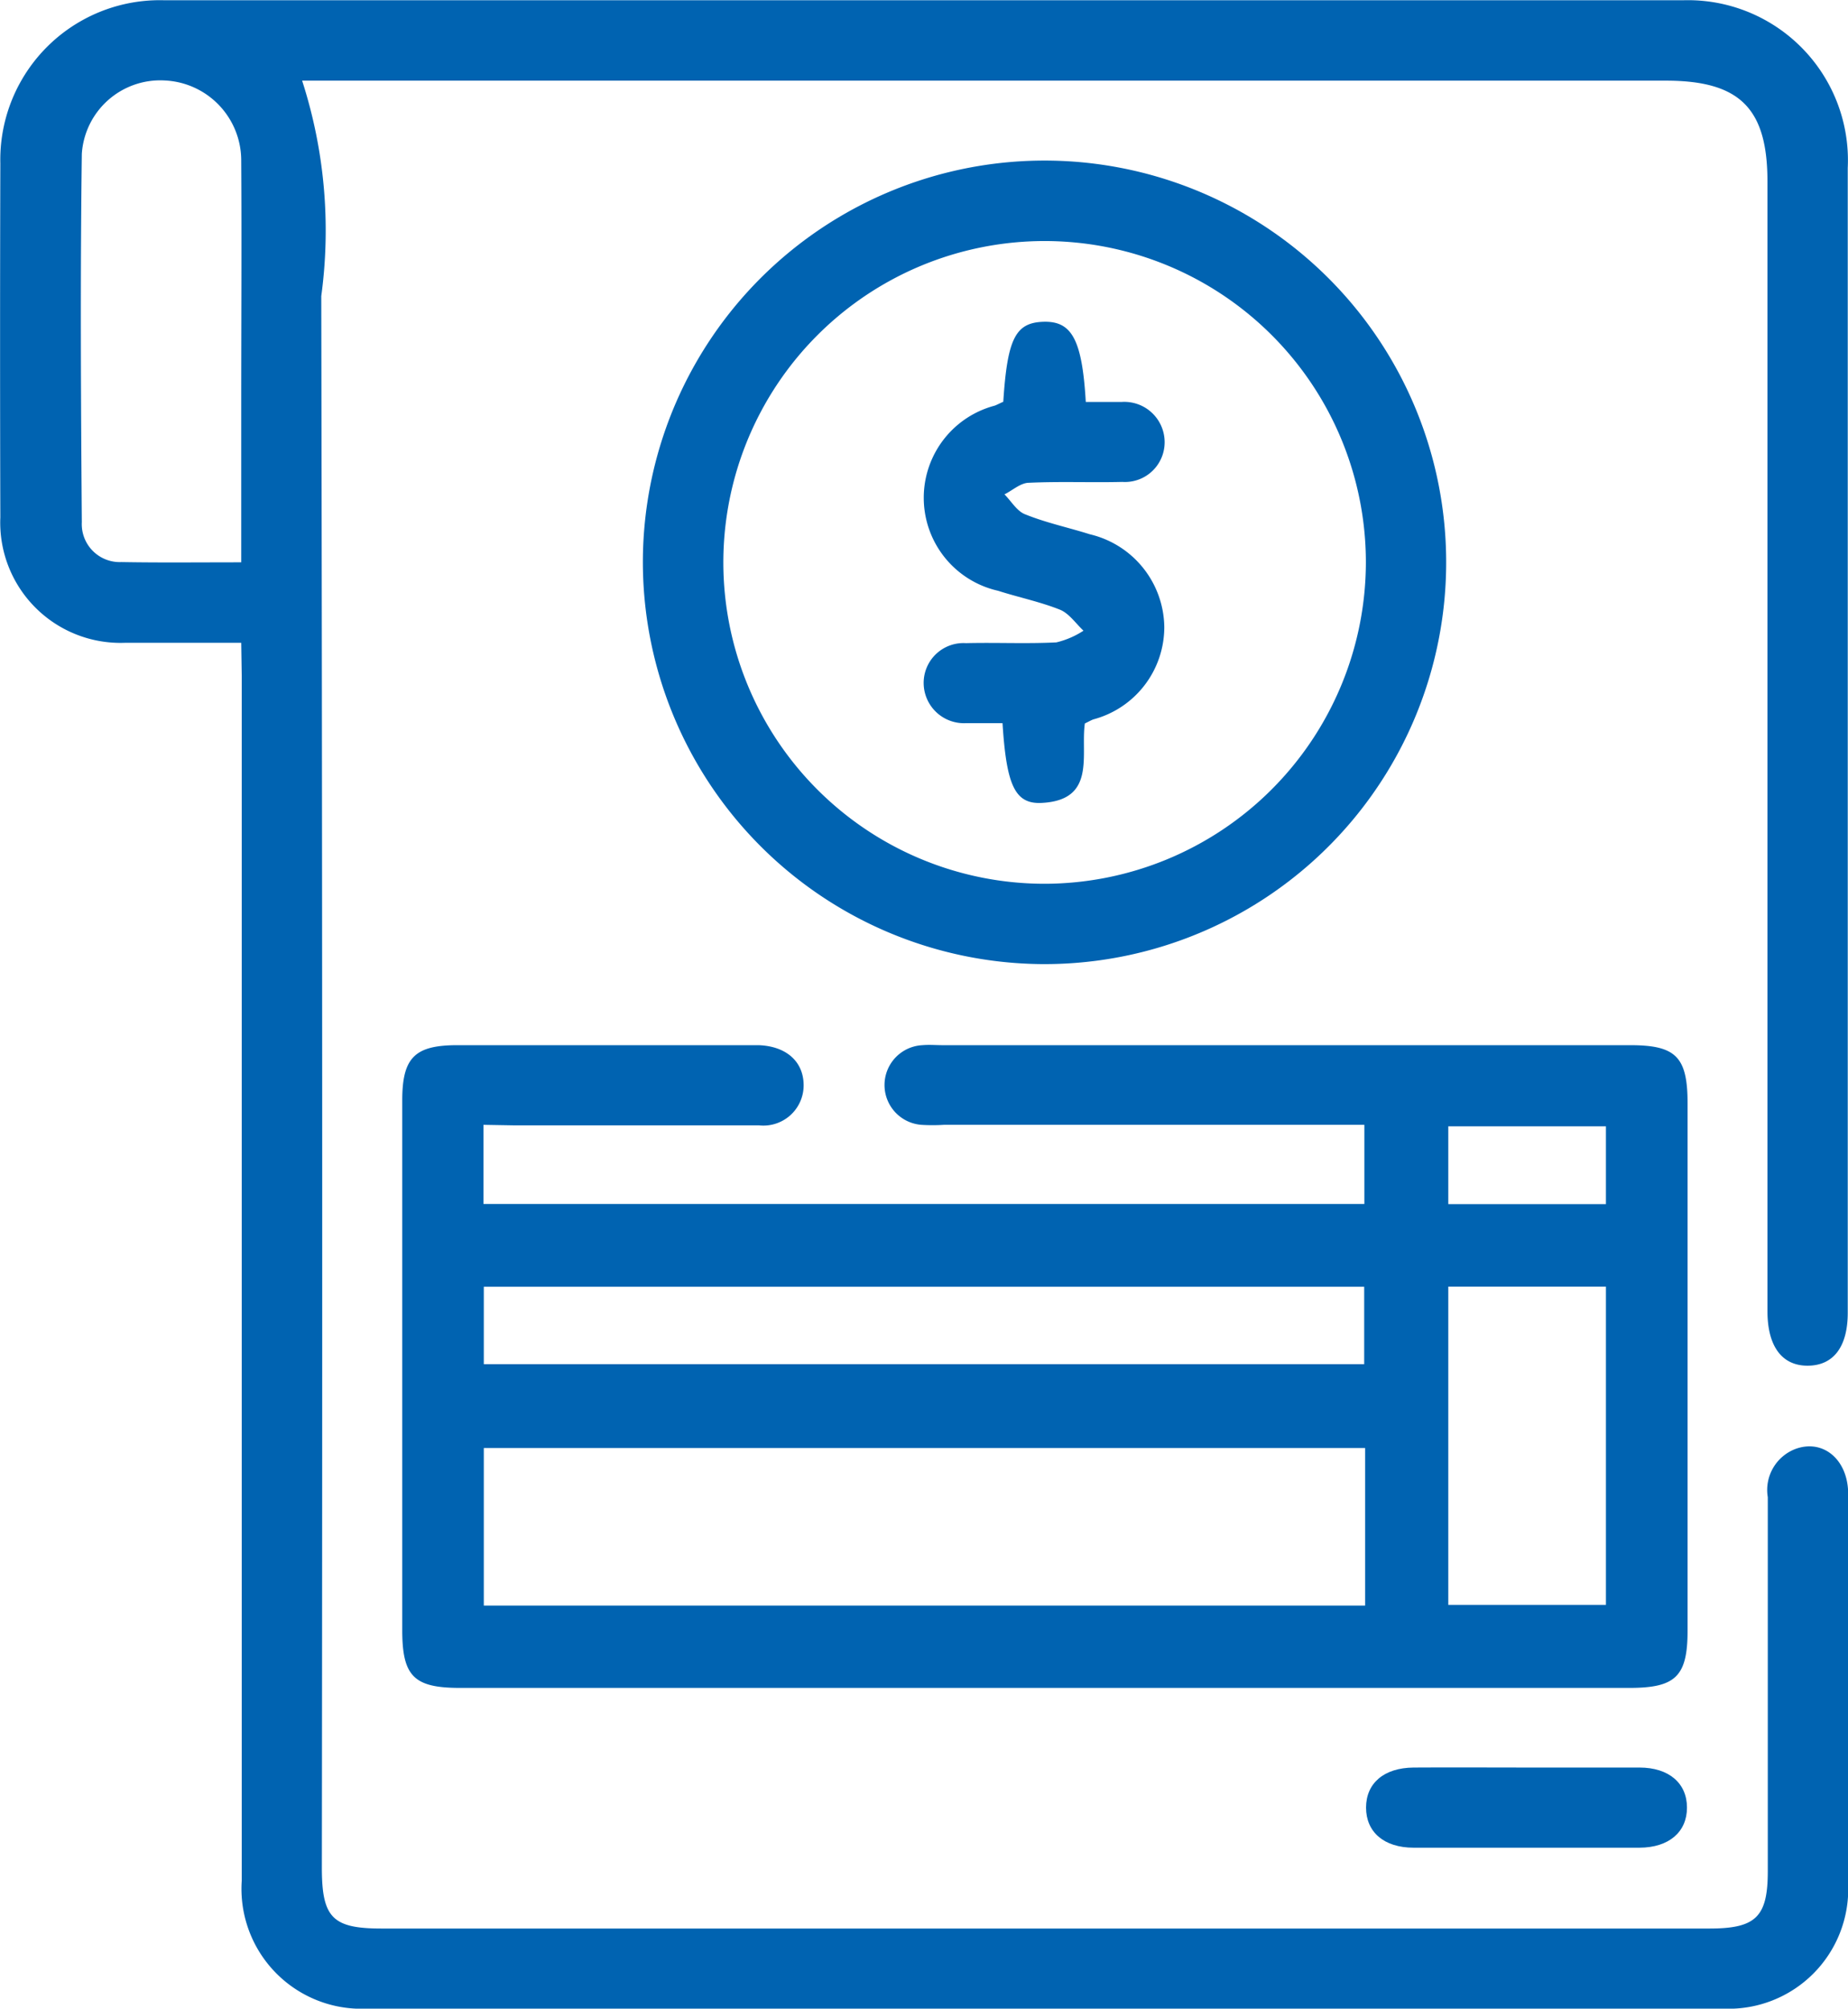 <svg xmlns="http://www.w3.org/2000/svg" width="21.818" height="23.708" viewBox="0 0 21.818 23.708">
  <g id="Grupo_167" data-name="Grupo 167" transform="translate(-3514.883 -70.158)">
    <path id="Trazado_258" data-name="Trazado 258" d="M3517.731,77.745c-.486,0-.93,0-1.373,0a1.42,1.42,0,0,1-1.471-1.48q-.006-2.089,0-4.178a1.883,1.883,0,0,1,1.936-1.926q8.966,0,17.931,0a1.889,1.889,0,0,1,1.944,1.979q0,6.756,0,13.512c0,.4-.167.622-.469.625s-.479-.221-.479-.645V72.3c0-.865-.328-1.19-1.2-1.19h-16.1a5.754,5.754,0,0,1,.226,2.543q.018,9.274.007,18.549c0,.59.125.718.705.718h15.677c.549,0,.689-.137.689-.676,0-1.472,0-2.943,0-4.415a.518.518,0,0,1,.326-.569c.327-.121.621.125.623.527,0,1.007,0,2.015,0,3.022,0,.534,0,1.067,0,1.6a1.412,1.412,0,0,1-1.463,1.457q-8.018,0-16.033,0a1.416,1.416,0,0,1-1.47-1.51q0-7.111,0-14.223Zm0-.95V74.928c0-.956.006-1.912,0-2.868a.946.946,0,0,0-.9-.952.928.928,0,0,0-.982.866c-.019,1.448-.011,2.9,0,4.347a.448.448,0,0,0,.467.471C3516.768,76.8,3517.23,76.795,3517.731,76.795Z" fill="#0063b1"/>
    <path id="Trazado_259" data-name="Trazado 259" d="M3520.591,83.434v.934h10.4v-.934h-4.965a2.145,2.145,0,0,1-.266,0,.471.471,0,0,1,.014-.94c.079-.007.158,0,.237,0h8.119c.54,0,.677.138.677.687v6.221c0,.541-.139.678-.686.678h-13.808c-.544,0-.681-.138-.681-.683v-6.25c0-.506.147-.653.651-.653h3.555c.327.011.532.193.533.472a.475.475,0,0,1-.529.474c-.968,0-1.936,0-2.9,0ZM3531,87.249h-10.405v1.859H3531Zm-10.405-.99h10.394v-.914h-10.394Zm11.387-.915V89.1h1.861V85.344Zm1.861-.974v-.918h-1.861v.918Z" fill="#0063b1"/>
    <path id="Trazado_260" data-name="Trazado 260" d="M3522.473,76.768a4.742,4.742,0,1,1,4.7,4.769A4.748,4.748,0,0,1,3522.473,76.768Zm8.536.034a3.793,3.793,0,1,0-3.792,3.787A3.8,3.8,0,0,0,3531.009,76.8Z" fill="#0063b1"/>
    <path id="Trazado_261" data-name="Trazado 261" d="M3532.906,91.02c.444,0,.889,0,1.333,0,.349,0,.561.186.561.473s-.213.472-.561.473q-1.333,0-2.667,0c-.349,0-.561-.185-.561-.473s.211-.47.561-.473C3532.017,91.017,3532.461,91.02,3532.906,91.02Z" fill="#0063b1"/>
    <path id="Trazado_262" data-name="Trazado 262" d="M3526.728,74.9c.048-.745.144-.934.474-.944s.457.2.5.946c.14,0,.283,0,.426,0a.476.476,0,0,1,.505.469.469.469,0,0,1-.5.475c-.365.009-.731-.007-1.1.01-.1,0-.194.089-.291.137.081.081.148.2.246.236.247.1.509.155.762.235a1.14,1.14,0,0,1,.879,1.094,1.128,1.128,0,0,1-.838,1.091c-.027.01-.052.025-.1.048-.052.365.137.9-.5.937-.324.021-.425-.2-.472-.941-.14,0-.283,0-.426,0a.476.476,0,0,1-.505-.469.47.47,0,0,1,.5-.475c.356-.009.712.009,1.067-.009a1.021,1.021,0,0,0,.32-.138c-.09-.084-.167-.2-.273-.246-.237-.095-.491-.147-.735-.225a1.125,1.125,0,0,1-.041-2.185C3526.658,74.934,3526.684,74.919,3526.728,74.9Z" fill="#0063b1"/>
  </g>
</svg>
